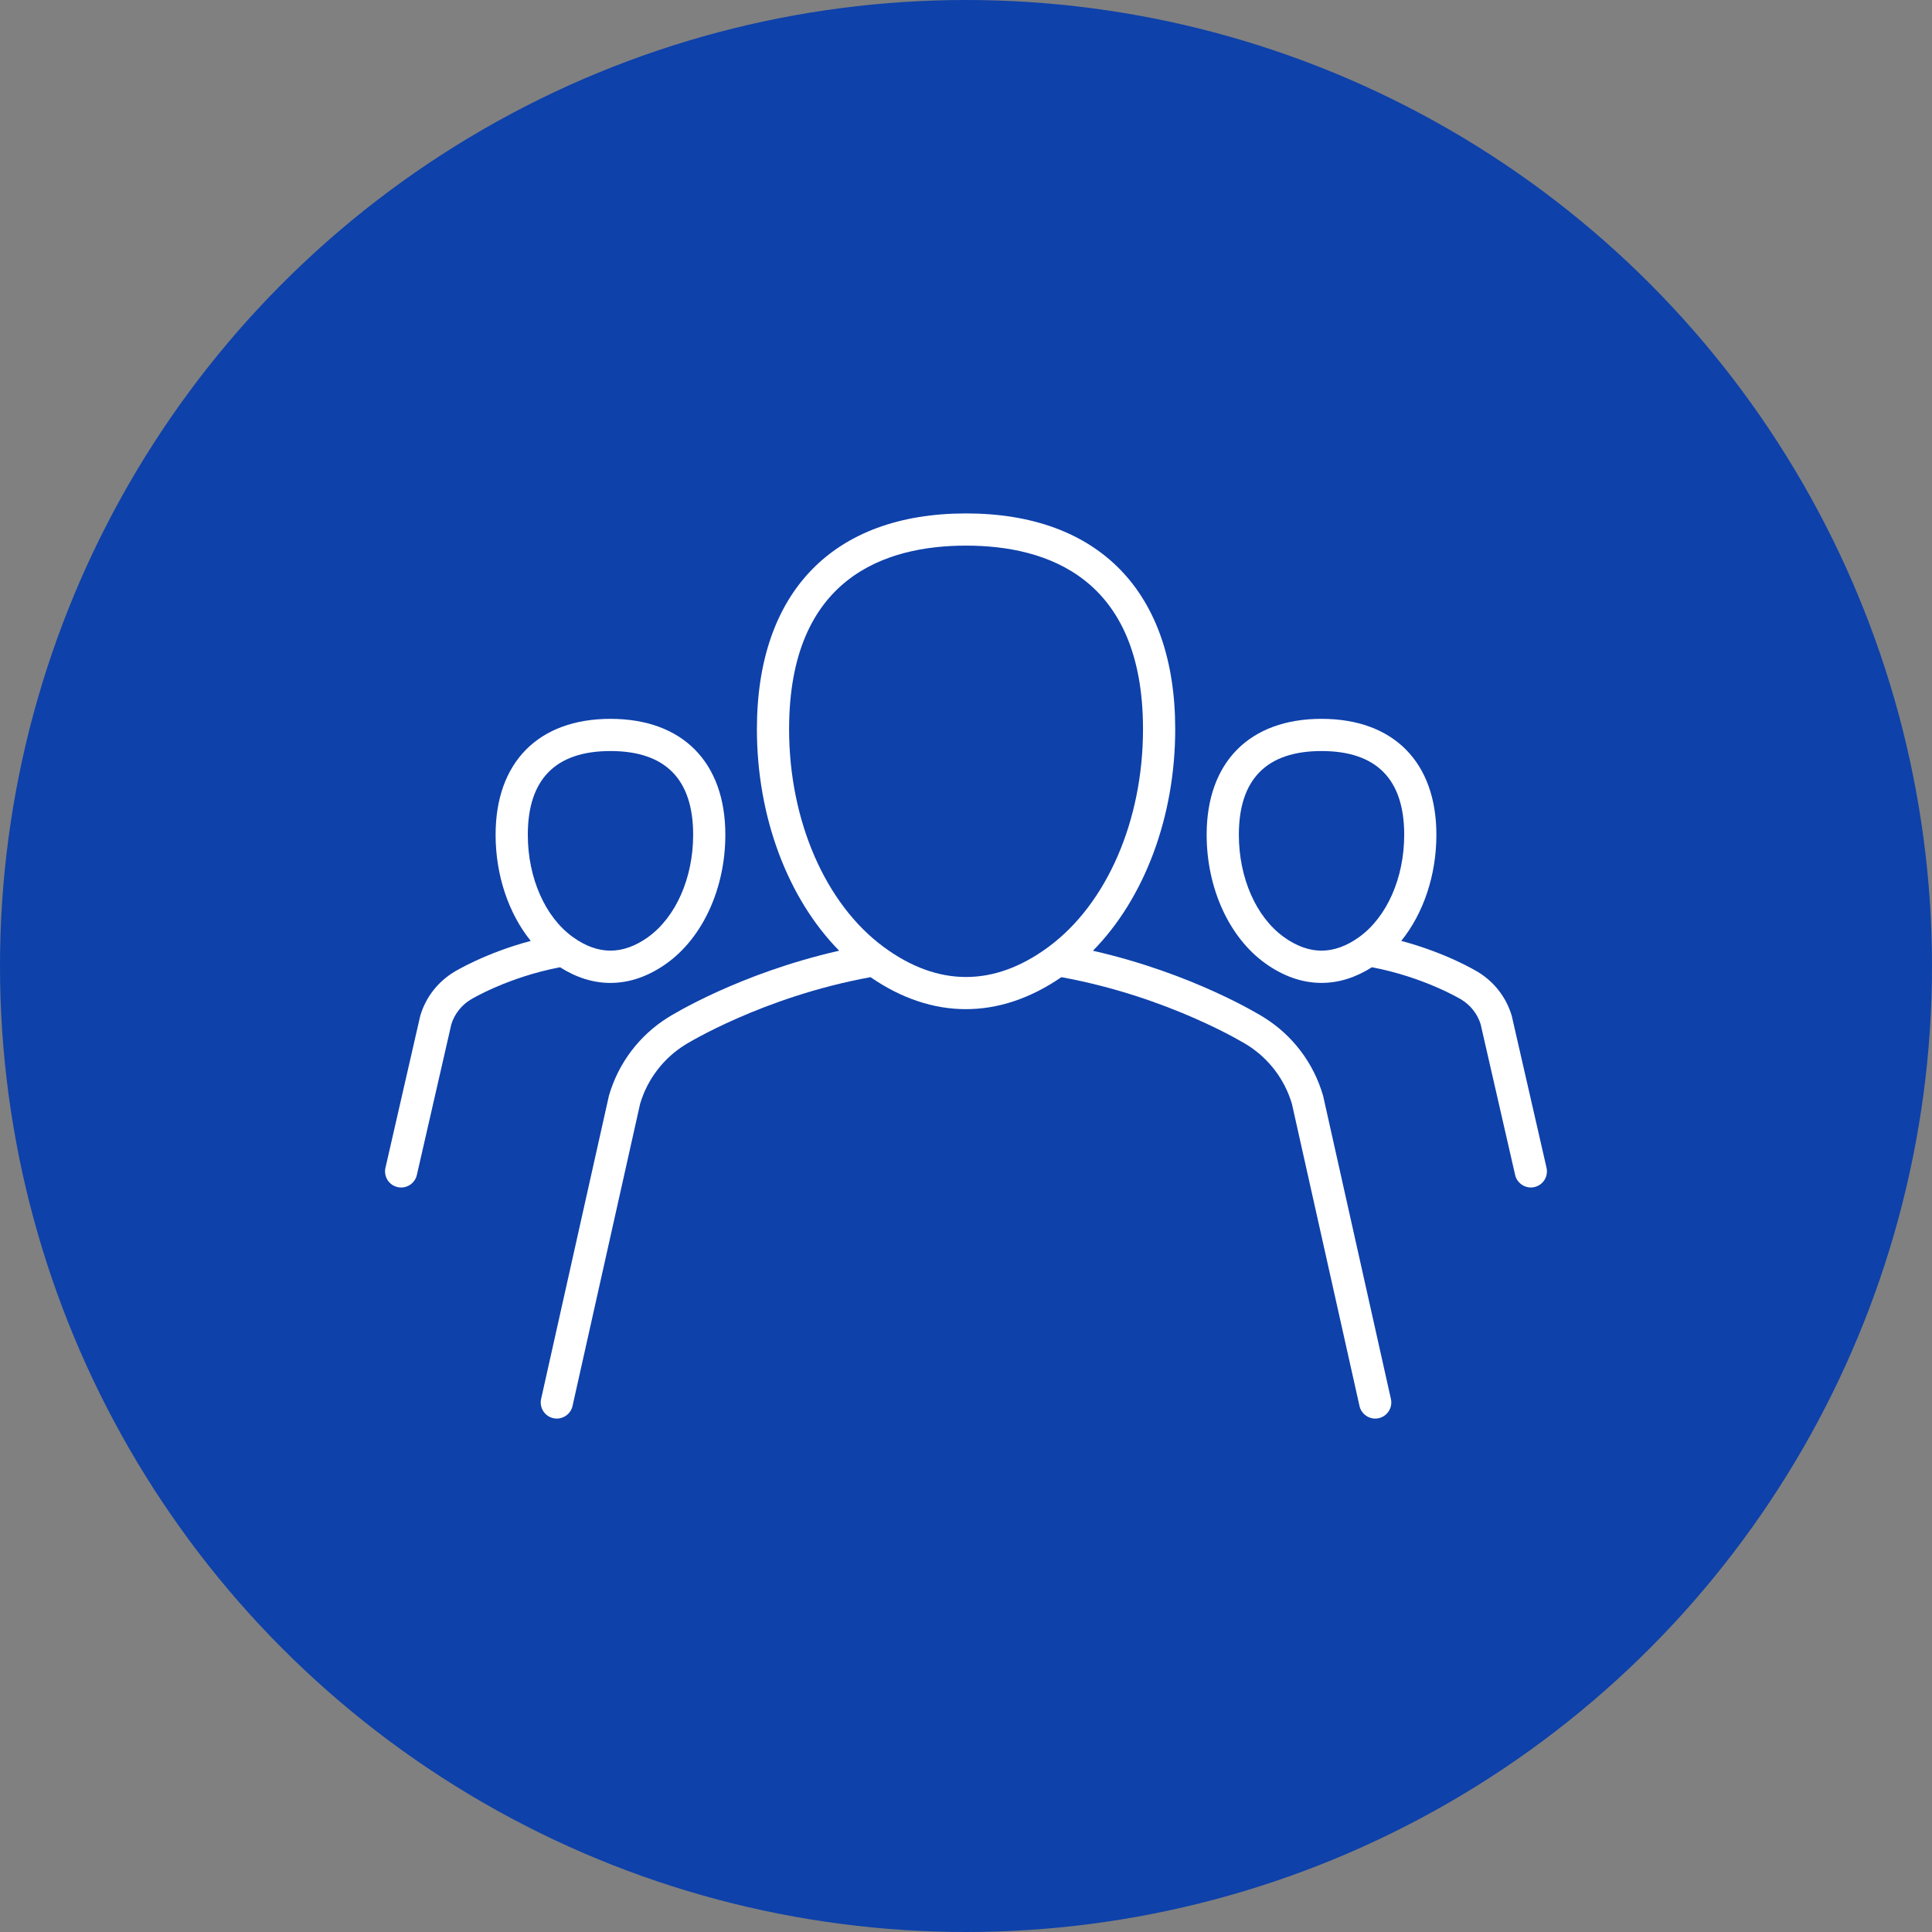 <?xml version="1.0" encoding="UTF-8"?><svg id="sandbox" xmlns="http://www.w3.org/2000/svg" viewBox="0 0 240 240"><rect x="0" y="0" width="240" height="240" fill="#808080" stroke="none"/><defs><style>.cls-1{fill:#0e41aa;}.cls-2{fill:#fff;}</style></defs><circle class="cls-1" cx="120" cy="120" r="120"/><path class="cls-2" d="M164.372,136.177c-.009-.042-.02-.084-.032-.125-1.175-4.018-3.777-7.449-7.32-9.657-.386-.243-8.777-5.453-21.253-8.291,6.38-6.477,10.223-16.619,10.223-27.52,0-17.035-9.47-26.805-25.981-26.805s-25.984,9.77-25.984,26.805c0,10.897,3.842,21.038,10.222,27.516-12.483,2.837-20.88,8.051-21.26,8.291-3.549,2.212-6.151,5.644-7.326,9.661-.012.041-.023.083-.032.125l-8.41,37.606c-.241,1.078.437,2.147,1.515,2.389.147.032.294.048.438.048.916,0,1.742-.633,1.95-1.563l8.396-37.541c.907-3.048,2.889-5.649,5.591-7.333.096-.061,9.603-5.945,23.033-8.397,7.691,5.307,16.011,5.292,23.707,0,13.436,2.452,22.949,8.336,23.051,8.4,2.697,1.681,4.679,4.282,5.586,7.33l8.396,37.541c.208.931,1.034,1.563,1.95,1.563.145,0,.292-.016.438-.048,1.078-.241,1.756-1.311,1.515-2.389l-8.41-37.606ZM109.808,117.662s-.001-.001-.002-.002c-7.267-5.337-11.782-15.712-11.782-27.076,0-18.849,11.955-22.805,21.984-22.805s21.981,3.956,21.981,22.805c0,11.332-4.488,21.676-11.716,27.024-.043.029-.083.061-.124.093-6.71,4.901-13.634,4.889-20.342-.039Z"/><path class="cls-2" d="M192.116,145.069l-4.303-18.802c-.01-.042-.021-.084-.033-.126-.672-2.249-2.159-4.167-4.18-5.396-.186-.114-3.899-2.364-9.531-3.863,2.748-3.402,4.365-8.145,4.365-13.185,0-9.017-5.334-14.4-14.27-14.4s-14.27,5.384-14.27,14.4c0,6.622,2.783,12.734,7.263,15.957.005.003.008.008.013.011,2.255,1.615,4.607,2.435,6.992,2.435,2.132,0,4.235-.657,6.263-1.947,6.476,1.23,11.035,3.972,11.088,4.004,1.164.708,2.02,1.796,2.416,3.069l4.287,18.733c.212.927,1.036,1.554,1.948,1.554.148,0,.298-.016.448-.051,1.077-.246,1.75-1.318,1.503-2.396ZM159.506,116.417s-.001-.001-.002-.002c-3.46-2.482-5.609-7.355-5.609-12.718,0-6.901,3.455-10.4,10.27-10.4s10.27,3.499,10.27,10.4c0,5.345-2.139,10.205-5.583,12.697-.018.012-.035.025-.053.038-3.104,2.215-6.177,2.216-9.293-.014Z"/><path class="cls-2" d="M75.837,122.101c2.385,0,4.737-.819,6.992-2.435.005-.003.008-.008.013-.011,4.48-3.223,7.263-9.335,7.263-15.957,0-9.017-5.334-14.4-14.27-14.4s-14.27,5.384-14.27,14.4c0,5.04,1.617,9.783,4.365,13.185-5.632,1.499-9.344,3.749-9.523,3.858-2.029,1.233-3.516,3.151-4.188,5.4-.012.042-.023.084-.033.126l-4.303,18.802c-.246,1.077.427,2.149,1.503,2.396.15.035.3.051.448.051.912,0,1.736-.627,1.948-1.554l4.287-18.733c.396-1.273,1.251-2.361,2.421-3.073.047-.028,4.606-2.771,11.082-4,2.028,1.29,4.131,1.947,6.263,1.947ZM75.836,93.297c6.814,0,10.27,3.499,10.27,10.4,0,5.362-2.149,10.235-5.609,12.718,0,0-.001.001-.002.002-3.115,2.23-6.188,2.229-9.291.016-.018-.013-.036-.026-.055-.039-3.444-2.491-5.583-7.352-5.583-12.697,0-6.901,3.456-10.4,10.27-10.4Z"/></svg>